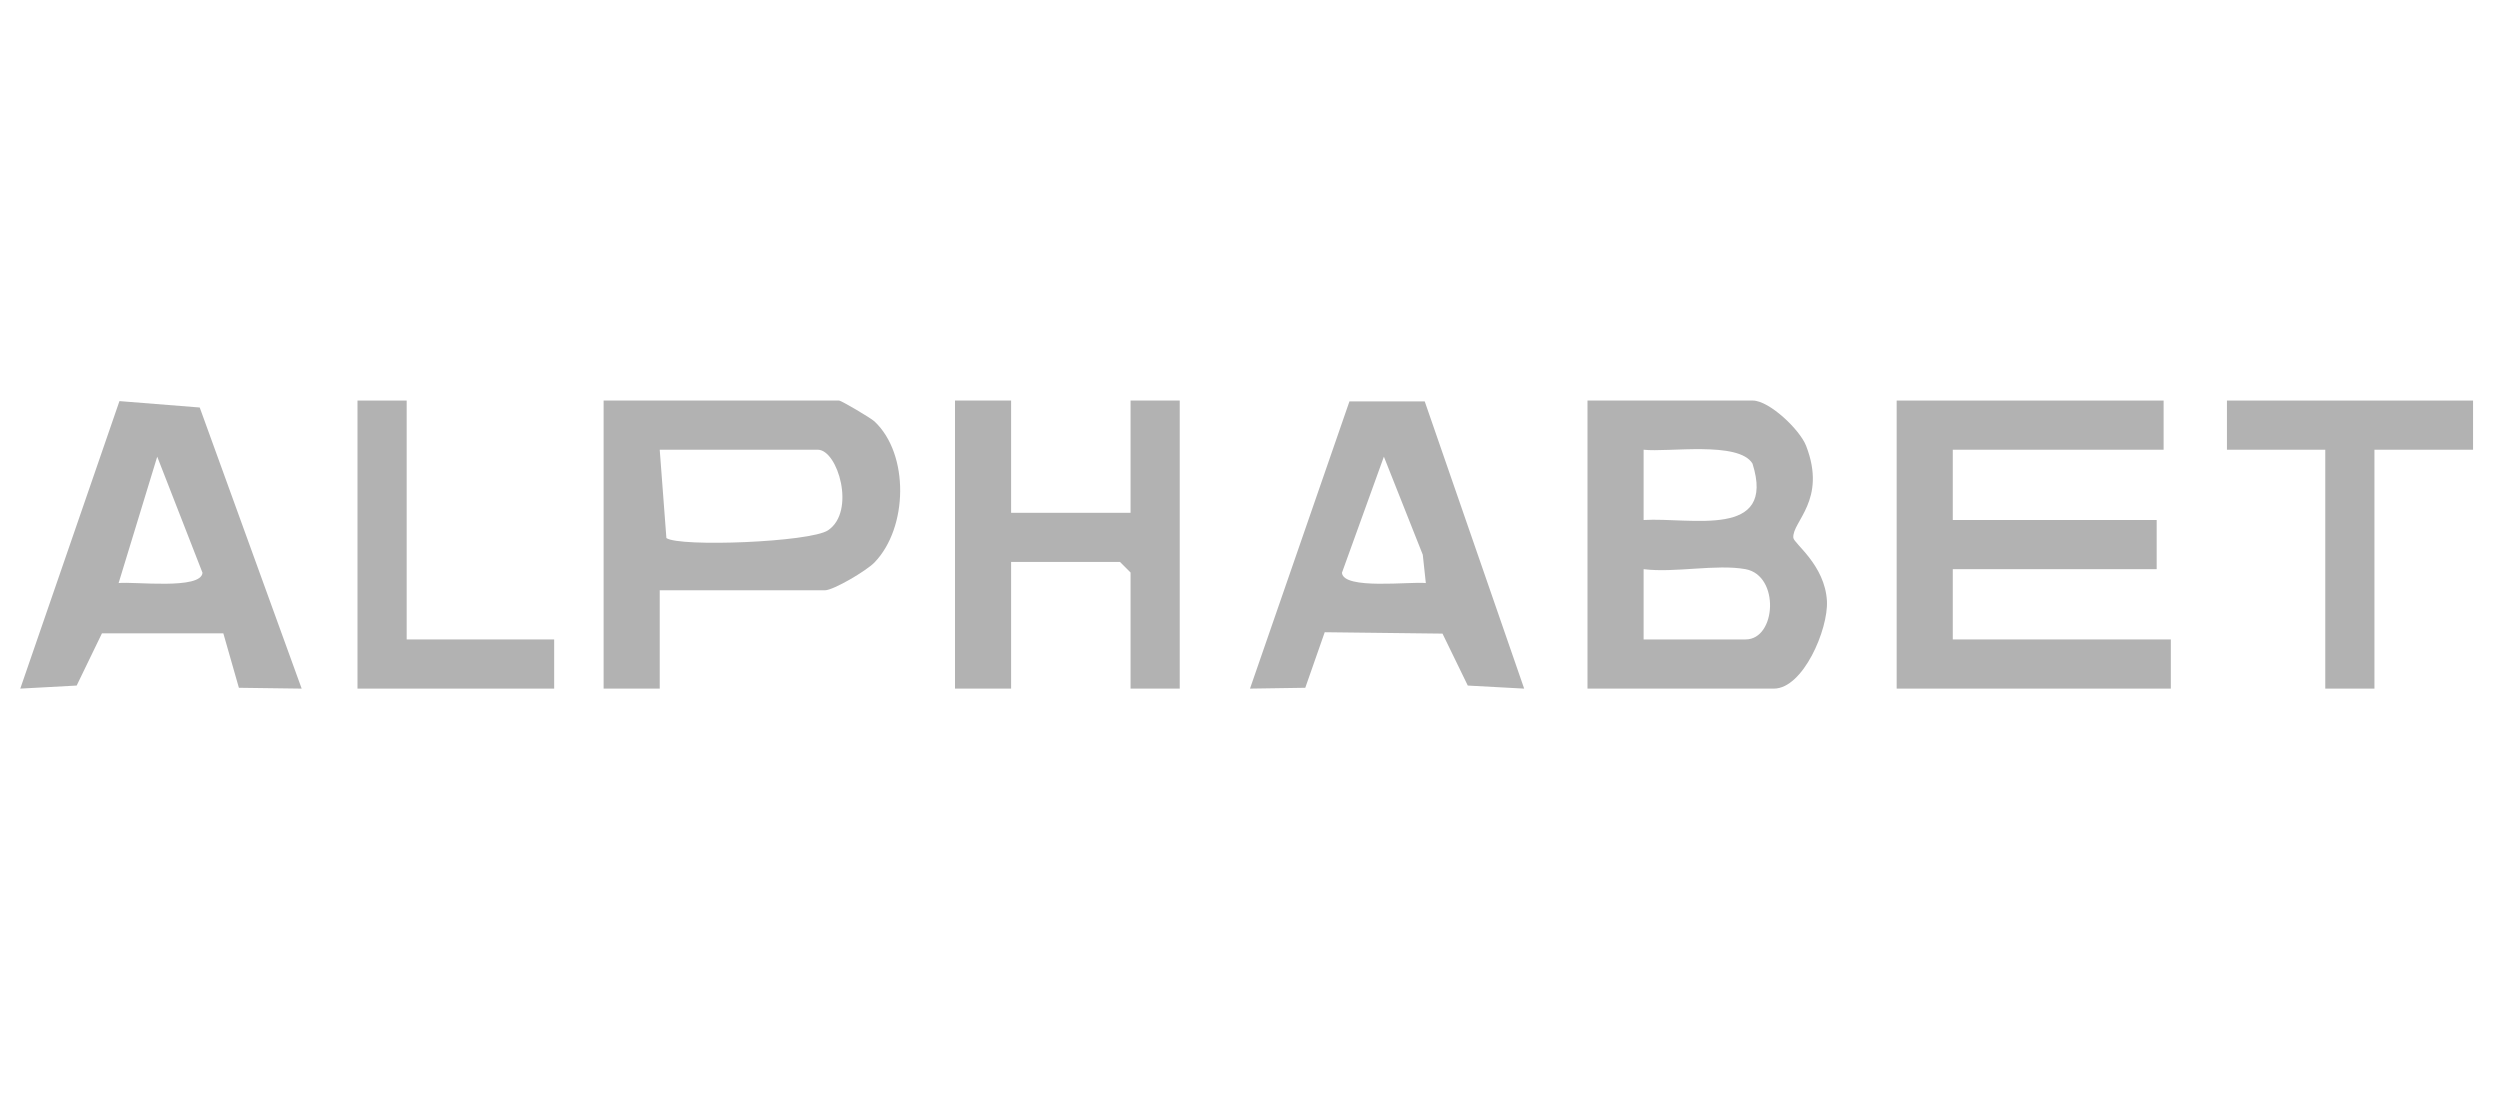 <?xml version="1.0" encoding="UTF-8"?>
<svg xmlns="http://www.w3.org/2000/svg" id="Laag_1" data-name="Laag 1" viewBox="0 0 90 40">
  <defs>
    <style>
      .cls-1 {
        fill: #b2b2b2;
      }
    </style>
  </defs>
  <path class="cls-1" d="M57.15,24.79v-10.37h5.95c.59,0,1.69,1.04,1.92,1.63.76,1.96-.51,2.73-.46,3.31.02.21,1.14.98,1.21,2.28.05,1.02-.86,3.15-1.91,3.15h-6.7ZM59.17,18.72c1.71-.1,4.78.69,3.92-2.03-.49-.82-3.04-.4-3.92-.5v2.53ZM62.84,20.49c-1.05-.19-2.55.14-3.67,0v2.53h3.67c1.11,0,1.24-2.3,0-2.53Z"></path>
  <polygon class="cls-1" points="77.89 14.42 77.89 16.19 70.3 16.19 70.3 18.72 77.64 18.72 77.64 20.49 70.3 20.49 70.3 23.02 78.15 23.02 78.15 24.79 68.28 24.79 68.28 14.42 77.89 14.42"></polygon>
  <path class="cls-1" d="M23.75,21.25v3.54h-2.02v-10.37h8.48c.07,0,1.13.62,1.27.75,1.26,1.18,1.21,3.83,0,5.08-.29.3-1.48,1-1.78,1h-5.95ZM23.75,16.19l.24,3.18c.47.33,5.18.15,5.82-.28,1.01-.68.35-2.9-.37-2.9h-5.69Z"></path>
  <path class="cls-1" d="M10.85,24.79l-2.25-.03-.56-1.96H3.67s-.91,1.88-.91,1.88l-2.03.11,3.57-10.35,2.89.23,3.67,10.12ZM4.27,20.99c.56-.06,2.97.25,3.02-.37l-1.63-4.18-1.39,4.55Z"></path>
  <path class="cls-1" d="M51.29,14.45l3.58,10.34-2.03-.11-.91-1.87-4.24-.05-.7,2-1.99.03,3.58-10.34h2.71ZM51.33,20.99l-.11-1.02-1.4-3.53-1.51,4.18c.05.62,2.46.31,3.02.37Z"></path>
  <polygon class="cls-1" points="36.4 14.42 36.4 18.46 40.7 18.46 40.7 14.42 42.47 14.42 42.47 24.79 40.7 24.79 40.7 20.61 40.32 20.23 36.4 20.23 36.4 24.79 34.38 24.79 34.38 14.42 36.4 14.42"></polygon>
  <polygon class="cls-1" points="89.03 14.42 89.03 16.19 85.48 16.19 85.48 24.79 83.71 24.79 83.71 16.19 80.17 16.19 80.17 14.42 89.03 14.42"></polygon>
  <polygon class="cls-1" points="14.64 14.42 14.64 23.02 19.95 23.02 19.95 24.79 12.87 24.79 12.87 14.42 14.64 14.42"></polygon>
</svg>
